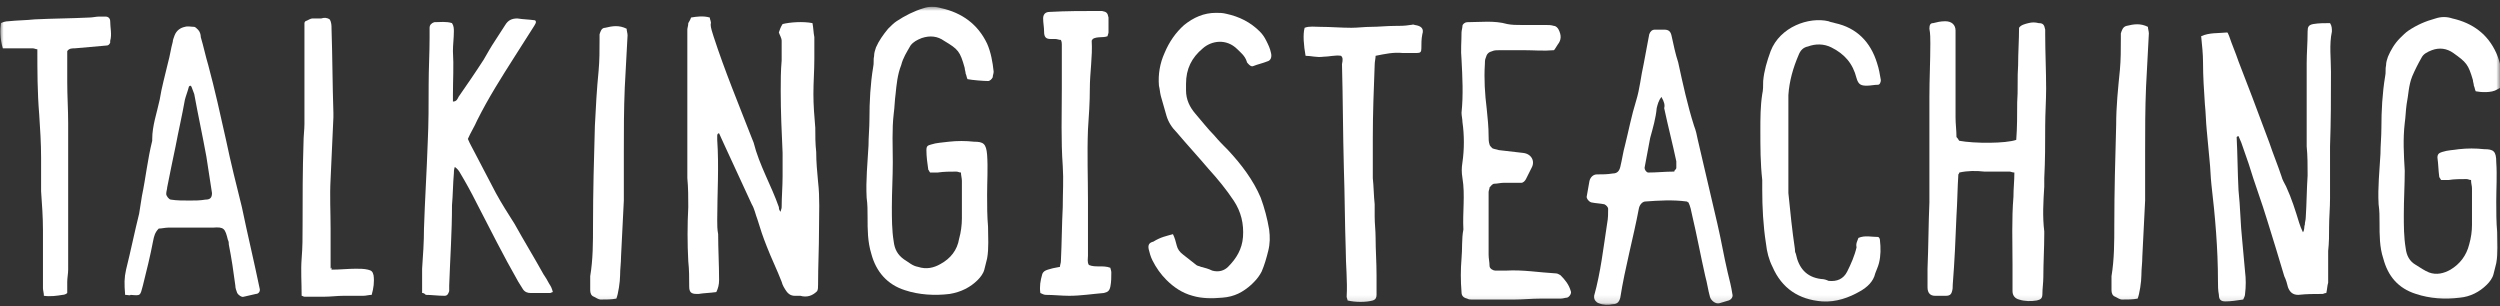 <?xml version="1.0" encoding="UTF-8"?> <svg xmlns="http://www.w3.org/2000/svg" width="343" height="42" viewBox="0 0 343 42" fill="none"><rect x="0" y="0" width="343" height="42" fill="#333333" stroke="none"/><g clip-path="url(#clip0_169_19466)"><mask id="mask0_169_19466" style="mask-type:luminance" maskUnits="userSpaceOnUse" x="0" y="0" width="343" height="42"><path d="M343 0.865H0V41.865H343V0.865Z" fill="white"></path></mask><g mask="url(#mask0_169_19466)"><path d="M9.225 7.015C9.225 8.425 9.225 9.834 9.225 11.243C9.225 13.165 9.353 15.087 9.353 16.881C9.353 18.547 9.353 20.212 9.353 21.878C9.353 24.568 9.353 27.259 9.353 29.95C9.353 32.256 9.353 34.69 9.353 36.996C9.353 37.509 9.225 38.15 9.225 38.662C9.225 39.175 9.225 39.559 9.225 40.2C9.097 40.328 8.841 40.456 8.585 40.456C7.816 40.584 6.919 40.712 6.022 40.584C6.022 40.2 5.894 39.815 5.894 39.559C5.894 38.278 5.894 36.996 5.894 35.715C5.894 34.306 5.894 32.897 5.894 31.615C5.894 29.822 5.766 28.028 5.638 26.234C5.638 24.697 5.638 23.159 5.638 21.622C5.638 19.7 5.51 17.65 5.381 15.728C5.125 12.653 5.125 9.706 5.125 6.759C4.869 6.759 4.741 6.631 4.485 6.631C3.331 6.631 2.178 6.631 1.025 6.631C0.769 6.631 0.641 6.631 0.384 6.631C1.5799e-05 5.35 1.57803e-05 4.068 0.128 3.172C0.384 3.043 0.769 2.915 1.153 2.915C2.306 2.787 3.588 2.787 4.741 2.659C7.303 2.531 9.738 2.531 12.3 2.403C12.685 2.403 13.197 2.275 13.582 2.275C13.838 2.275 14.222 2.275 14.479 2.275C14.863 2.275 15.119 2.531 15.119 2.915C15.119 3.812 15.375 4.709 15.119 5.606C15.119 5.734 15.119 5.734 15.119 5.862C14.991 6.118 14.863 6.247 14.607 6.247C13.197 6.375 11.66 6.503 10.25 6.631C9.866 6.631 9.482 6.631 9.225 7.015Z" fill="white"></path></g><mask id="mask1_169_19466" style="mask-type:luminance" maskUnits="userSpaceOnUse" x="0" y="0" width="343" height="42"><path d="M343 0.865H0V41.865H343V0.865Z" fill="white"></path></mask><g mask="url(#mask1_169_19466)"><path d="M26.01 27.515C26.779 27.515 27.419 27.515 28.188 27.387C28.829 27.387 29.085 27.131 29.085 26.49C28.829 24.825 28.573 23.159 28.316 21.493C27.804 18.674 27.163 15.728 26.651 12.909C26.523 12.524 26.394 12.268 26.266 11.884L26.138 11.756C26.01 11.756 25.882 11.884 25.882 12.012C25.754 12.524 25.497 13.165 25.369 13.678C24.985 15.856 24.472 18.034 24.088 20.084C23.704 21.878 23.319 23.799 22.935 25.721C22.935 25.978 22.807 26.234 22.807 26.618C22.807 26.875 23.191 27.387 23.447 27.387C24.216 27.515 25.113 27.515 26.01 27.515ZM17.169 40.456C17.041 38.918 17.041 38.15 17.297 36.996C17.938 34.434 18.45 31.871 19.091 29.309C19.219 28.54 19.347 27.771 19.475 26.875C19.988 24.44 20.244 21.878 20.885 19.315C20.885 19.187 20.885 19.187 20.885 19.059C20.885 17.265 21.526 15.471 21.91 13.678C22.166 12.012 22.679 10.218 23.063 8.553C23.319 7.656 23.447 6.631 23.704 5.734C23.704 5.478 23.832 5.221 23.96 4.837C24.216 4.196 24.729 3.812 25.369 3.684C25.754 3.556 26.266 3.684 26.651 3.684C26.779 3.684 27.035 3.94 27.163 4.068C27.419 4.325 27.547 4.709 27.547 5.093C27.932 6.375 28.188 7.656 28.573 8.937C29.47 12.268 30.238 15.728 31.007 19.187C31.648 22.262 32.416 25.337 33.185 28.412C33.954 32.128 34.851 35.843 35.62 39.559C35.748 39.943 35.492 40.328 35.107 40.328C34.595 40.456 33.954 40.584 33.441 40.712C33.185 40.84 32.673 40.456 32.544 40.2C32.416 39.815 32.288 39.559 32.288 39.175C32.032 37.253 31.776 35.459 31.391 33.537C31.391 33.281 31.391 33.153 31.263 32.896C30.879 31.359 30.751 31.103 29.213 31.231C27.163 31.231 25.113 31.231 23.063 31.231C22.679 31.231 22.166 31.359 21.782 31.359C21.269 31.871 21.141 32.384 21.013 33.025C20.629 35.075 20.116 37.124 19.604 39.175C19.219 40.584 19.347 40.584 17.938 40.456C17.81 40.584 17.553 40.456 17.169 40.456Z" fill="white"></path></g><mask id="mask2_169_19466" style="mask-type:luminance" maskUnits="userSpaceOnUse" x="0" y="0" width="343" height="42"><path d="M343 0.865H0V41.865H343V0.865Z" fill="white"></path></mask><g mask="url(#mask2_169_19466)"><path d="M45.486 36.997C46.639 36.997 47.792 36.868 48.817 36.868C49.33 36.868 49.97 36.868 50.483 36.997C50.995 37.125 51.123 37.253 51.252 37.765C51.38 38.662 51.252 39.559 50.995 40.456C50.611 40.456 50.226 40.584 49.842 40.584C48.945 40.584 48.048 40.584 47.151 40.584C46.254 40.584 45.358 40.712 44.461 40.712C43.564 40.712 42.667 40.712 41.77 40.712C41.642 40.712 41.514 40.584 41.386 40.584C41.386 38.79 41.257 37.125 41.386 35.459C41.514 33.922 41.514 32.512 41.514 30.975C41.514 27.131 41.514 23.415 41.642 19.572C41.642 18.675 41.77 17.778 41.77 17.009C41.77 15.087 41.77 13.293 41.77 11.372C41.77 8.681 41.77 5.862 41.77 3.172C41.77 3.172 41.77 3.043 41.898 2.915C42.282 2.787 42.539 2.531 42.923 2.531C43.307 2.531 43.692 2.531 44.076 2.531C44.461 2.403 44.845 2.403 45.229 2.659C45.486 3.043 45.486 3.556 45.486 3.94C45.614 7.784 45.614 11.628 45.742 15.472C45.742 15.728 45.742 15.856 45.742 16.112C45.614 18.931 45.486 21.75 45.358 24.568C45.229 26.875 45.358 29.053 45.358 31.359C45.358 33.153 45.358 35.075 45.358 36.868C45.486 36.612 45.486 36.74 45.486 36.997Z" fill="white"></path></g><mask id="mask3_169_19466" style="mask-type:luminance" maskUnits="userSpaceOnUse" x="0" y="0" width="343" height="42"><path d="M343 0.865H0V41.865H343V0.865Z" fill="white"></path></mask><g mask="url(#mask3_169_19466)"><path d="M57.914 40.2C57.914 39.046 57.914 37.893 57.914 36.868C58.042 35.075 58.17 33.153 58.17 31.359C58.298 27.387 58.555 23.415 58.683 19.571C58.811 16.881 58.811 14.318 58.811 11.628C58.811 9.45 58.939 7.271 58.939 5.221C58.939 4.709 58.939 4.325 58.939 3.812C58.939 3.428 59.195 3.171 59.58 3.043C60.349 3.043 61.245 2.915 62.014 3.171C62.27 3.556 62.27 3.94 62.27 4.325C62.27 5.221 62.142 6.118 62.142 7.015C62.27 9.065 62.142 10.987 62.142 13.037C62.142 13.293 62.142 13.55 62.142 13.934C62.655 13.934 62.783 13.55 62.911 13.293C64.064 11.628 65.217 9.962 66.371 8.168C66.883 7.271 67.396 6.375 67.908 5.606C68.421 4.837 68.805 4.196 69.317 3.428C69.702 2.787 70.214 2.531 70.983 2.531C71.752 2.659 72.521 2.659 73.418 2.787C73.674 3.043 73.418 3.3 73.29 3.556C72.393 4.965 71.496 6.375 70.599 7.784C68.805 10.603 67.011 13.421 65.474 16.496C65.089 17.393 64.577 18.162 64.192 19.059C64.449 19.7 64.833 20.34 65.089 20.853C66.114 22.774 67.011 24.568 68.036 26.49C68.805 27.899 69.702 29.309 70.599 30.718C71.88 33.025 73.29 35.331 74.571 37.637C74.827 38.021 75.083 38.406 75.34 38.918C75.596 39.303 75.724 39.559 75.852 40.071C75.724 40.071 75.596 40.2 75.468 40.2C74.571 40.2 73.674 40.2 72.777 40.2C72.393 40.2 72.008 40.071 71.752 39.687C71.496 39.303 71.368 39.046 71.111 38.662C69.061 35.075 67.267 31.487 65.346 27.771C64.705 26.49 63.936 25.081 63.167 23.799C63.039 23.543 62.783 23.159 62.399 22.903C62.27 23.287 62.27 23.543 62.27 23.799C62.142 25.209 62.142 26.746 62.014 28.156C62.014 31.871 61.758 35.459 61.63 39.175C61.63 39.431 61.63 39.687 61.63 39.943C61.502 40.328 61.373 40.584 60.989 40.584C60.092 40.584 59.195 40.456 58.427 40.456C58.17 40.2 58.042 40.2 57.914 40.2Z" fill="white"></path></g><mask id="mask4_169_19466" style="mask-type:luminance" maskUnits="userSpaceOnUse" x="0" y="0" width="343" height="42"><path d="M343 0.865H0V41.865H343V0.865Z" fill="white"></path></mask><g mask="url(#mask4_169_19466)"><path d="M85.974 3.94C85.974 4.196 86.102 4.581 86.102 4.837C85.974 7.271 85.846 9.706 85.718 12.012C85.59 14.959 85.59 18.034 85.59 20.981C85.59 23.159 85.59 25.337 85.59 27.515C85.462 30.078 85.334 32.64 85.206 35.203C85.206 36.1 85.077 36.868 85.077 37.765C85.077 38.662 84.821 40.328 84.565 40.968C83.924 41.096 83.156 41.096 82.387 41.096C82.13 41.096 81.746 40.84 81.49 40.712C81.105 40.584 80.977 40.2 80.977 39.815C80.977 39.175 80.977 38.534 80.977 37.893C81.362 35.587 81.362 33.281 81.362 30.846C81.362 26.362 81.49 21.75 81.618 17.265C81.746 14.703 81.874 12.268 82.13 9.706C82.259 8.296 82.259 6.887 82.259 5.478C82.259 5.221 82.259 4.965 82.259 4.709C82.387 4.325 82.515 3.812 83.027 3.812C84.052 3.556 84.949 3.428 85.974 3.94Z" fill="white"></path></g><mask id="mask5_169_19466" style="mask-type:luminance" maskUnits="userSpaceOnUse" x="0" y="0" width="343" height="42"><path d="M343 0.865H0V41.865H343V0.865Z" fill="white"></path></mask><g mask="url(#mask5_169_19466)"><path d="M107.115 29.053C107.115 28.797 107.243 28.669 107.243 28.412C107.243 27.003 107.372 25.593 107.372 24.184C107.372 23.159 107.372 22.006 107.372 20.981C107.243 18.162 107.115 15.344 107.115 12.525C107.115 11.115 107.115 9.706 107.243 8.297C107.243 7.4 107.243 6.503 107.243 5.606C107.243 5.222 106.987 4.837 106.859 4.453C106.987 4.068 107.115 3.684 107.372 3.3C108.397 3.043 110.19 2.915 111.472 3.172C111.6 3.812 111.6 4.453 111.728 5.093C111.728 6.118 111.728 7.015 111.728 8.04C111.728 9.706 111.6 11.243 111.6 12.909C111.6 14.447 111.728 15.984 111.856 17.522C111.856 18.675 111.856 19.7 111.984 20.853C111.984 22.262 112.112 23.544 112.24 24.953C112.497 27.131 112.369 29.309 112.369 31.487C112.369 34.05 112.24 36.484 112.24 39.047C112.24 39.431 112.24 39.687 112.112 39.944C111.472 40.584 110.703 40.84 109.806 40.584C109.55 40.584 109.294 40.584 109.037 40.584C108.525 40.584 108.14 40.328 107.884 39.944C107.628 39.559 107.372 39.175 107.243 38.662C106.603 36.997 105.834 35.459 105.193 33.794C104.681 32.512 104.297 31.359 103.912 30.078C103.656 29.437 103.528 28.669 103.143 28.028C101.862 25.209 100.581 22.518 99.299 19.7C99.043 19.187 98.915 18.803 98.659 18.29C98.403 18.29 98.403 18.547 98.403 18.675C98.403 18.803 98.403 19.059 98.403 19.187C98.659 22.903 98.403 26.619 98.403 30.206C98.403 30.847 98.403 31.487 98.531 32.128C98.531 34.178 98.659 36.356 98.659 38.406C98.659 39.047 98.531 39.559 98.275 40.072C97.378 40.2 96.609 40.2 95.84 40.328C95.712 40.328 95.712 40.328 95.584 40.328C94.815 40.328 94.559 40.072 94.559 39.303C94.559 38.15 94.559 36.997 94.431 35.843C94.302 33.409 94.302 30.847 94.431 28.412C94.431 27.131 94.431 25.722 94.302 24.44C94.302 22.518 94.302 20.725 94.302 18.803C94.302 15.6 94.302 12.525 94.302 9.322C94.302 7.528 94.302 5.862 94.302 4.068C94.302 3.812 94.431 3.556 94.431 3.172C94.559 2.915 94.687 2.787 94.815 2.403C95.584 2.275 96.481 2.147 97.378 2.403C97.378 2.659 97.634 3.043 97.506 3.3C97.506 3.94 97.762 4.453 97.89 4.965C99.428 9.706 101.35 14.319 103.143 18.931C103.271 19.187 103.271 19.315 103.4 19.572C104.168 22.647 105.834 25.465 106.859 28.412C106.859 28.797 106.987 28.925 107.115 29.053Z" fill="white"></path></g><mask id="mask6_169_19466" style="mask-type:luminance" maskUnits="userSpaceOnUse" x="0" y="0" width="343" height="42"><path d="M343 0.865H0V41.865H343V0.865Z" fill="white"></path></mask><g mask="url(#mask6_169_19466)"><path d="M132.741 10.859C132.613 10.603 132.613 10.346 132.485 10.09C132.485 9.834 132.357 9.578 132.357 9.321C131.716 7.015 131.46 6.759 129.538 5.606C128.641 4.965 127.616 4.837 126.463 5.221C125.822 5.478 125.31 5.734 124.925 6.246C124.413 7.143 123.9 7.912 123.644 8.937C123.132 10.218 123.003 11.628 122.875 12.909C122.747 13.806 122.747 14.703 122.619 15.6C122.363 17.778 122.491 20.084 122.491 22.262C122.491 24.312 122.363 26.362 122.363 28.412C122.363 29.95 122.363 31.615 122.619 33.153C122.747 34.178 123.132 34.946 124.028 35.587C124.669 35.971 125.182 36.484 125.95 36.612C127.104 36.996 128.129 36.74 129.025 36.228C130.435 35.459 131.332 34.306 131.588 32.768C131.844 31.871 131.972 30.846 131.972 29.95C131.972 28.284 131.972 26.49 131.972 24.825C131.972 24.44 131.844 24.056 131.844 23.671C131.588 23.671 131.46 23.543 131.204 23.543C130.307 23.543 129.538 23.543 128.641 23.671C128.257 23.671 127.872 23.671 127.616 23.671C127.488 23.543 127.488 23.415 127.36 23.287C127.232 22.39 127.104 21.493 127.104 20.596C127.104 19.956 127.36 19.956 127.744 19.828C128.513 19.571 129.282 19.571 130.179 19.443C131.332 19.315 132.485 19.315 133.638 19.443C134.919 19.443 135.304 19.7 135.432 21.237C135.56 23.031 135.432 24.953 135.432 26.746C135.432 28.156 135.432 29.693 135.56 31.103C135.56 32.512 135.688 34.05 135.432 35.459C135.304 35.971 135.176 36.484 135.048 36.996C134.919 37.509 134.535 38.021 134.151 38.406C133.126 39.431 131.844 40.071 130.307 40.328C128.257 40.584 126.079 40.456 124.157 39.815C121.722 39.046 120.185 37.253 119.544 34.818C119.031 33.153 119.031 31.487 119.031 29.821C119.031 28.924 119.031 28.028 118.903 27.131C118.775 24.696 119.031 22.39 119.16 19.956C119.16 18.803 119.288 17.521 119.288 16.368C119.288 13.934 119.416 11.499 119.8 9.193C119.928 8.681 119.8 8.168 119.928 7.656C119.928 7.271 120.056 6.887 120.185 6.503C120.569 5.606 121.21 4.709 121.85 3.94C122.235 3.556 122.619 3.171 123.003 2.915C124.157 2.146 125.438 1.506 126.719 1.121C127.488 0.865 128.257 0.865 129.154 1.121C131.972 1.762 134.151 3.3 135.432 5.99C135.944 7.143 136.201 8.553 136.329 9.834C136.329 10.09 136.201 10.346 136.201 10.603C136.073 10.859 135.816 11.115 135.56 11.115C134.919 11.115 133.382 10.987 132.741 10.859Z" fill="white"></path></g><mask id="mask7_169_19466" style="mask-type:luminance" maskUnits="userSpaceOnUse" x="0" y="0" width="343" height="42"><path d="M343 0.865H0V41.865H343V0.865Z" fill="white"></path></mask><g mask="url(#mask7_169_19466)"><path d="M145.426 36.612C145.426 36.356 145.554 36.1 145.554 35.843C145.682 33.281 145.682 30.846 145.81 28.412C145.81 26.49 145.938 24.697 145.81 22.775C145.554 19.187 145.682 15.728 145.682 12.14C145.682 10.09 145.682 8.04 145.682 6.118C145.682 5.99 145.682 5.734 145.554 5.478C145.298 5.478 145.041 5.35 144.785 5.35C144.529 5.35 144.401 5.35 144.144 5.35C143.504 5.35 143.248 5.093 143.248 4.325C143.248 3.684 143.119 3.171 143.119 2.531C143.119 2.018 143.376 1.634 144.016 1.634C146.323 1.506 148.501 1.506 150.807 1.506C150.935 1.506 151.063 1.506 151.192 1.506C151.832 1.634 151.96 1.762 152.088 2.403C152.088 3.043 152.088 3.812 152.088 4.453C152.088 4.581 151.96 4.837 151.96 4.965C151.32 5.221 150.551 4.965 149.91 5.35C149.91 5.478 149.782 5.478 149.782 5.606C149.91 7.784 149.526 9.962 149.526 12.14C149.526 14.062 149.398 15.856 149.27 17.778C149.142 21.109 149.27 24.44 149.27 27.643C149.27 30.078 149.27 32.512 149.27 35.075C149.27 35.459 149.142 35.971 149.398 36.356C150.295 36.74 151.32 36.356 152.345 36.74C152.345 36.868 152.473 37.125 152.473 37.381C152.473 38.022 152.473 38.662 152.345 39.303C152.217 39.943 151.96 40.072 151.448 40.2C149.91 40.328 148.245 40.584 146.707 40.584C145.682 40.584 144.529 40.456 143.504 40.456C143.248 40.456 142.991 40.328 142.735 40.2C142.607 39.303 142.735 38.534 142.991 37.637C143.119 37.253 143.376 37.125 143.76 36.996C144.144 36.868 144.657 36.74 145.426 36.612Z" fill="white"></path></g><mask id="mask8_169_19466" style="mask-type:luminance" maskUnits="userSpaceOnUse" x="0" y="0" width="343" height="42"><path d="M343 0.865H0V41.865H343V0.865Z" fill="white"></path></mask><g mask="url(#mask8_169_19466)"><path d="M160.929 32.128C161.186 32.64 161.314 33.153 161.442 33.665C161.57 34.178 161.826 34.562 162.339 34.947C162.979 35.459 163.492 35.843 164.133 36.356C164.261 36.484 164.517 36.484 164.773 36.612C165.286 36.74 165.798 36.868 166.311 37.125C167.208 37.381 167.976 37.125 168.489 36.612C169.642 35.459 170.411 34.178 170.539 32.512C170.667 30.718 170.283 29.053 169.258 27.515C168.233 25.978 167.08 24.569 165.798 23.159C164.389 21.494 162.851 19.828 161.442 18.162C160.801 17.522 160.289 16.753 160.033 15.856C159.776 14.959 159.52 14.062 159.264 13.165C159.136 12.653 159.136 12.268 159.007 11.756C158.879 10.219 159.136 8.681 159.776 7.272C160.417 5.734 161.314 4.453 162.467 3.428C163.748 2.403 165.158 1.762 166.823 1.762C167.336 1.762 167.72 1.762 168.233 1.89C170.027 2.275 171.564 3.043 172.845 4.325C173.23 4.709 173.486 5.093 173.742 5.606C173.999 6.118 174.255 6.631 174.383 7.272C174.511 7.784 174.383 8.297 173.87 8.425C173.23 8.681 172.589 8.809 171.948 9.065C171.692 9.193 171.436 8.937 171.308 8.809C171.18 8.681 171.052 8.553 171.052 8.425C170.795 7.656 170.283 7.272 169.77 6.759C168.233 5.222 166.183 5.606 165.03 6.631C163.492 7.912 162.723 9.45 162.723 11.5C162.723 11.756 162.723 12.14 162.723 12.397C162.723 13.678 163.236 14.703 164.005 15.6C164.901 16.625 165.67 17.65 166.567 18.547C167.208 19.315 167.848 19.956 168.489 20.597C170.283 22.518 171.948 24.697 172.974 27.131C173.486 28.54 173.87 29.95 174.127 31.487C174.255 32.512 174.255 33.409 173.999 34.434C173.742 35.459 173.486 36.356 173.102 37.253C172.845 37.765 172.461 38.278 172.077 38.662C171.948 38.79 171.82 38.919 171.692 39.047C170.539 40.072 169.386 40.712 167.72 40.84C166.311 40.968 164.901 40.968 163.62 40.584C162.211 40.2 161.058 39.431 160.033 38.406C159.264 37.637 158.623 36.74 158.111 35.715C157.854 35.203 157.726 34.69 157.598 34.178C157.47 33.537 157.726 33.281 158.239 33.153C159.264 32.512 160.033 32.384 160.929 32.128Z" fill="white"></path></g><mask id="mask9_169_19466" style="mask-type:luminance" maskUnits="userSpaceOnUse" x="0" y="0" width="343" height="42"><path d="M343 0.865H0V41.865H343V0.865Z" fill="white"></path></mask><g mask="url(#mask9_169_19466)"><path d="M339.669 12.525C339.541 12.268 339.541 12.012 339.413 11.756C339.413 11.5 339.284 11.243 339.284 10.987C338.644 8.809 338.388 8.553 336.594 7.271C335.697 6.631 334.672 6.503 333.647 6.887C333.006 7.143 332.494 7.4 332.237 7.912C331.725 8.809 331.341 9.578 330.956 10.475C330.444 11.756 330.444 13.037 330.187 14.318C330.059 15.215 330.059 15.984 329.931 16.881C329.675 19.059 329.803 21.237 329.931 23.415C329.931 25.337 329.803 27.387 329.803 29.437C329.803 30.975 329.803 32.512 330.059 34.05C330.187 35.075 330.572 35.843 331.469 36.356C332.109 36.74 332.622 37.125 333.262 37.381C334.287 37.765 335.313 37.509 336.209 36.996C337.491 36.228 338.388 35.075 338.772 33.537C339.028 32.64 339.156 31.743 339.156 30.846C339.156 29.181 339.156 27.515 339.156 25.85C339.156 25.465 339.028 25.209 339.028 24.696C338.772 24.696 338.644 24.568 338.388 24.568C337.619 24.568 336.722 24.568 335.953 24.696C335.569 24.696 335.313 24.696 334.928 24.696C334.8 24.568 334.8 24.44 334.672 24.312C334.544 23.415 334.544 22.518 334.416 21.621C334.416 21.109 334.672 20.981 335.056 20.853C335.825 20.596 336.594 20.596 337.363 20.468C338.516 20.34 339.669 20.34 340.822 20.468C342.103 20.468 342.488 20.725 342.488 22.262C342.616 24.056 342.488 25.85 342.488 27.643C342.488 29.053 342.488 30.462 342.616 31.871C342.616 33.281 342.744 34.69 342.488 36.1C342.36 36.612 342.231 37.125 342.103 37.637C341.975 38.15 341.591 38.662 341.206 39.046C340.181 40.071 338.9 40.712 337.491 40.84C335.441 41.096 333.391 40.968 331.469 40.328C329.034 39.559 327.625 37.893 326.984 35.459C326.472 33.921 326.472 32.256 326.472 30.59C326.472 29.693 326.472 28.925 326.344 28.028C326.215 25.721 326.472 23.415 326.6 21.109C326.6 19.956 326.728 18.803 326.728 17.521C326.728 15.215 326.856 12.781 327.24 10.475C327.369 9.962 327.24 9.45 327.369 8.937C327.369 8.553 327.497 8.168 327.625 7.784C328.009 6.887 328.522 5.99 329.29 5.221C329.675 4.837 330.059 4.453 330.444 4.196C331.597 3.428 332.75 2.915 334.159 2.531C334.928 2.275 335.697 2.275 336.466 2.531C339.285 3.171 341.335 4.709 342.488 7.271C343 8.425 343.256 9.706 343.385 10.987C343.385 11.243 343.256 11.5 343.256 11.756C343.128 12.012 342.872 12.14 342.616 12.268C341.847 12.781 340.31 12.653 339.669 12.525Z" fill="white"></path></g><mask id="mask10_169_19466" style="mask-type:luminance" maskUnits="userSpaceOnUse" x="0" y="0" width="343" height="42"><path d="M343 0.865H0V41.865H343V0.865Z" fill="white"></path></mask><g mask="url(#mask10_169_19466)"><path d="M183.993 7.656C183.224 7.528 182.327 7.784 181.558 7.784C180.661 7.912 179.893 7.656 179.124 7.656C178.868 6.247 178.739 4.709 178.996 3.812C179.636 3.556 180.405 3.684 181.174 3.684C182.583 3.684 183.993 3.812 185.402 3.812C186.299 3.812 187.196 3.684 188.093 3.684C189.118 3.684 190.271 3.556 191.296 3.556C192.065 3.556 192.705 3.556 193.474 3.428C193.73 3.428 193.859 3.3 194.115 3.428C195.012 3.556 195.396 3.94 195.14 4.709C195.012 5.35 195.012 5.99 195.012 6.631C195.012 7.143 194.884 7.272 194.371 7.272C193.73 7.272 193.09 7.272 192.449 7.272C191.168 7.143 190.015 7.4 188.733 7.656C188.733 8.04 188.605 8.425 188.605 8.937C188.477 12.268 188.349 15.6 188.349 18.931C188.349 20.725 188.349 22.646 188.349 24.44C188.477 25.593 188.477 26.875 188.605 28.028C188.605 28.54 188.605 29.181 188.605 29.693C188.605 30.718 188.733 31.615 188.733 32.64C188.733 34.306 188.862 35.971 188.862 37.765C188.862 38.662 188.862 39.559 188.862 40.456C188.862 40.84 188.733 41.096 188.349 41.225C187.452 41.481 185.915 41.481 184.89 41.225C184.89 41.096 184.761 40.84 184.761 40.712C184.89 38.534 184.633 36.356 184.633 34.178C184.505 30.462 184.505 26.747 184.377 23.031C184.249 18.29 184.249 13.55 184.121 8.809C184.249 8.168 184.249 7.912 183.993 7.656Z" fill="white"></path></g><mask id="mask11_169_19466" style="mask-type:luminance" maskUnits="userSpaceOnUse" x="0" y="0" width="343" height="42"><path d="M343 0.865H0V41.865H343V0.865Z" fill="white"></path></mask><g mask="url(#mask11_169_19466)"><path d="M213.206 6.887C211.796 7.015 210.387 6.887 209.106 6.887C207.953 6.887 206.928 6.887 205.774 6.887C205.39 6.887 205.006 6.887 204.749 7.015C204.237 7.143 203.981 7.4 203.852 7.912C203.724 8.168 203.724 8.553 203.724 8.809C203.596 10.859 203.724 12.909 203.981 14.959C204.109 16.24 204.237 17.393 204.237 18.675C204.237 19.059 204.237 19.443 204.365 19.828C204.365 19.956 204.621 20.212 204.749 20.34C205.006 20.468 205.262 20.468 205.646 20.596C206.799 20.725 207.824 20.853 208.978 20.981C210.131 21.109 210.643 22.134 210.131 23.031C209.875 23.543 209.618 24.056 209.362 24.568C209.234 24.825 208.978 25.081 208.721 25.081C207.953 25.081 207.056 25.081 206.287 25.081C205.903 25.081 205.39 25.209 205.006 25.209C204.749 25.209 204.493 25.593 204.365 25.721C204.365 25.978 204.237 26.106 204.237 26.362C204.237 29.181 204.237 32.128 204.237 34.946C204.237 35.459 204.365 35.971 204.365 36.484C204.365 36.868 204.878 37.125 205.134 37.125C205.646 37.125 206.159 37.125 206.671 37.125C208.978 36.996 211.156 37.381 213.462 37.509C213.718 37.509 213.847 37.637 214.103 37.765C214.743 38.406 215.256 39.046 215.512 39.943C215.64 40.2 215.384 40.712 215 40.84C214.743 40.84 214.487 40.968 214.103 40.968C213.206 40.968 212.309 40.968 211.412 40.968C210.131 40.968 208.978 41.096 207.696 41.096C205.774 41.096 203.852 41.096 201.931 41.096C201.674 41.096 201.546 41.096 201.29 40.968C200.777 40.84 200.521 40.584 200.521 40.071C200.393 38.534 200.393 36.996 200.521 35.459C200.649 34.178 200.521 32.768 200.777 31.487C200.649 29.181 201.034 26.746 200.649 24.44C200.521 23.671 200.521 23.031 200.649 22.262C200.906 20.468 200.906 18.546 200.649 16.753C200.649 16.368 200.521 15.856 200.521 15.471C200.777 13.037 200.649 10.603 200.521 8.168C200.393 6.887 200.521 5.734 200.521 4.453C200.521 4.196 200.649 3.812 200.649 3.556C200.649 3.3 201.034 3.043 201.29 3.043C203.084 3.043 205.006 2.787 206.799 3.3C207.44 3.428 208.081 3.428 208.721 3.428C209.875 3.428 210.9 3.428 212.053 3.428C212.437 3.428 212.821 3.428 213.206 3.556C213.462 3.556 213.718 3.812 213.847 4.068C214.231 4.837 214.231 5.478 213.718 6.118C213.462 6.503 213.334 6.759 213.206 6.887Z" fill="white"></path></g><mask id="mask12_169_19466" style="mask-type:luminance" maskUnits="userSpaceOnUse" x="0" y="0" width="343" height="42"><path d="M343 0.865H0V41.865H343V0.865Z" fill="white"></path></mask><g mask="url(#mask12_169_19466)"><path d="M227.941 13.293C227.556 13.806 227.428 14.318 227.3 14.831C227.172 16.24 226.788 17.521 226.403 18.931C226.147 20.34 225.891 21.622 225.634 23.031C225.634 23.287 225.891 23.672 226.147 23.672C227.3 23.672 228.453 23.543 229.606 23.543C229.735 23.543 229.735 23.543 229.735 23.415C229.863 23.287 229.991 23.159 229.991 23.031C229.991 22.775 229.991 22.39 229.991 22.134C229.478 19.7 228.838 17.265 228.325 14.831C228.453 14.447 228.325 13.934 227.941 13.293ZM231.656 27.771C231.528 27.771 231.528 27.643 231.4 27.643C229.478 27.387 227.556 27.515 225.763 27.643C225.378 27.643 224.994 28.028 224.866 28.54C224.097 32.64 222.944 36.74 222.303 40.84C222.175 41.353 221.919 41.737 221.278 41.737C220.637 41.865 219.997 41.865 219.356 41.609C218.972 41.481 218.715 41.096 218.715 40.84C218.715 40.712 218.715 40.712 218.715 40.584C219.612 37.381 219.997 33.922 220.509 30.59C220.637 29.95 220.637 29.309 220.637 28.668C220.637 28.412 220.381 28.156 220.125 28.028C219.484 27.9 218.972 27.9 218.331 27.771C217.947 27.643 217.69 27.259 217.69 27.003C217.819 26.234 217.947 25.593 218.075 24.825C218.203 24.312 218.587 23.928 219.1 23.928C219.869 23.928 220.509 23.928 221.278 23.8C221.919 23.8 222.175 23.415 222.303 22.903C222.559 21.878 222.687 20.853 222.944 19.956C223.456 17.906 223.841 15.856 224.481 13.806C224.994 12.14 225.122 10.475 225.506 8.809C225.763 7.4 226.019 6.118 226.275 4.709C226.403 4.325 226.659 4.068 227.044 4.068C227.428 4.068 227.941 4.068 228.325 4.068C228.966 4.068 229.222 4.325 229.35 4.965C229.606 6.118 229.863 7.4 230.247 8.553C230.888 11.5 231.528 14.447 232.425 17.265C232.681 17.906 232.81 18.547 232.938 19.187C233.835 23.031 234.732 26.875 235.628 30.718C236.141 32.897 236.525 35.203 237.038 37.381C237.294 38.406 237.55 39.431 237.678 40.328C237.807 40.712 237.55 41.096 237.166 41.225C236.782 41.353 236.269 41.481 235.885 41.609C235.372 41.737 234.732 41.225 234.603 40.712C234.347 39.815 234.219 38.79 233.963 37.893C233.322 35.075 232.81 32.256 232.169 29.565C232.041 28.925 231.913 28.284 231.656 27.771Z" fill="white"></path></g><mask id="mask13_169_19466" style="mask-type:luminance" maskUnits="userSpaceOnUse" x="0" y="0" width="343" height="42"><path d="M343 0.865H0V41.865H343V0.865Z" fill="white"></path></mask><g mask="url(#mask13_169_19466)"><path d="M254.976 32.64C255.873 32.256 256.77 32.512 257.667 32.512C257.795 32.512 257.923 32.768 257.923 32.897C258.051 34.05 258.051 35.075 257.795 36.1C257.667 36.612 257.41 37.125 257.282 37.509C257.026 38.662 256.129 39.431 255.232 39.943C253.695 40.84 251.901 41.481 249.979 41.353C246.776 41.096 244.469 39.559 243.188 36.612C242.676 35.587 242.419 34.562 242.291 33.409C241.907 30.975 241.779 28.412 241.779 25.978C241.779 25.593 241.779 25.081 241.779 24.697C241.522 22.39 241.522 20.212 241.522 17.906C241.522 16.24 241.522 14.575 241.779 12.909C241.907 12.396 241.907 11.756 241.907 11.115C242.035 9.706 242.419 8.425 242.932 7.015C244.213 3.684 248.185 2.275 250.876 2.915C251.132 3.043 251.388 3.043 251.773 3.172C254.72 3.812 256.642 5.734 257.539 8.681C257.795 9.45 257.923 10.218 258.051 10.987C258.051 11.243 257.923 11.628 257.667 11.628C257.154 11.628 256.642 11.756 256.129 11.756C255.36 11.756 254.976 11.628 254.72 10.731C254.207 8.681 253.054 7.4 251.26 6.503C250.235 5.99 249.082 5.99 248.057 6.375C247.416 6.503 247.032 6.887 246.776 7.528C246.007 9.322 245.494 11.115 245.366 13.037C245.366 13.934 245.366 14.831 245.366 15.728C245.366 19.059 245.366 22.39 245.366 25.593C245.366 25.85 245.366 26.234 245.366 26.49C245.623 29.053 245.879 31.615 246.263 34.178C246.263 34.434 246.263 34.562 246.391 34.818C246.776 36.74 247.801 38.022 249.851 38.278C250.235 38.278 250.62 38.406 250.876 38.534C252.029 38.662 252.926 38.278 253.438 37.253C253.951 36.228 254.463 35.075 254.72 33.922C254.592 33.409 254.848 33.025 254.976 32.64Z" fill="white"></path></g><mask id="mask14_169_19466" style="mask-type:luminance" maskUnits="userSpaceOnUse" x="0" y="0" width="343" height="42"><path d="M343 0.865H0V41.865H343V0.865Z" fill="white"></path></mask><g mask="url(#mask14_169_19466)"><path d="M268.814 19.315C270.864 19.7 275.22 19.7 276.629 19.187C276.758 17.521 276.758 15.728 276.758 14.062C276.886 12.396 276.758 10.603 276.886 8.937C276.886 7.272 277.014 5.478 277.014 3.812C277.27 3.428 277.783 3.3 278.295 3.172C278.808 3.043 279.192 3.043 279.705 3.172C280.345 3.172 280.473 3.428 280.601 4.068C280.601 4.325 280.601 4.453 280.601 4.709C280.601 7.143 280.73 9.706 280.73 12.14C280.73 13.806 280.601 15.6 280.601 17.265C280.601 19.7 280.601 22.006 280.473 24.44C280.473 24.825 280.473 25.209 280.473 25.593C280.345 27.643 280.217 29.693 280.473 31.743C280.473 31.872 280.473 32 280.473 32.128C280.473 34.05 280.345 36.1 280.345 38.022C280.345 38.79 280.217 39.559 280.217 40.328C280.217 40.968 279.961 41.096 279.448 41.225C278.68 41.353 277.783 41.353 277.014 41.096C276.501 40.968 276.117 40.584 276.117 39.943C276.117 38.79 276.117 37.637 276.117 36.356C276.117 33.281 275.989 30.078 276.245 27.003C276.245 25.85 276.373 24.825 276.373 23.672C276.117 23.672 275.861 23.543 275.733 23.543C275.22 23.543 274.579 23.543 274.067 23.543C273.426 23.543 272.914 23.543 272.273 23.543C271.12 23.415 269.967 23.415 268.814 23.672C268.814 23.8 268.686 23.928 268.686 23.928C268.557 25.85 268.557 27.643 268.429 29.565C268.301 32.768 268.173 35.843 267.917 39.047C267.917 39.431 267.917 39.687 267.789 40.072C267.66 40.456 267.404 40.584 267.02 40.584C266.507 40.584 265.995 40.584 265.482 40.584C264.842 40.584 264.457 40.2 264.457 39.431C264.457 38.534 264.457 37.765 264.457 36.868C264.585 33.793 264.585 30.718 264.714 27.771C264.714 26.362 264.714 24.825 264.714 23.415C264.714 20.084 264.714 16.625 264.714 13.293C264.714 10.859 264.842 8.425 264.842 5.99C264.842 5.35 264.842 4.581 264.714 3.94C264.714 3.428 264.842 3.172 265.226 3.172C265.739 3.043 266.251 2.915 266.892 2.915C267.789 2.915 268.301 3.428 268.301 4.197C268.301 4.709 268.301 5.093 268.301 5.606C268.301 9.065 268.301 12.525 268.301 16.112C268.301 17.009 268.429 17.906 268.429 18.803C268.686 19.059 268.686 19.187 268.814 19.315Z" fill="white"></path></g><mask id="mask15_169_19466" style="mask-type:luminance" maskUnits="userSpaceOnUse" x="0" y="0" width="343" height="42"><path d="M343 0.865H0V41.865H343V0.865Z" fill="white"></path></mask><g mask="url(#mask15_169_19466)"><path d="M294.695 3.684C294.695 3.94 294.824 4.325 294.824 4.581C294.695 7.015 294.567 9.45 294.439 11.884C294.311 14.831 294.311 17.906 294.311 20.853C294.311 23.031 294.311 25.209 294.311 27.515C294.183 30.078 294.055 32.64 293.927 35.203C293.927 36.099 293.799 36.868 293.799 37.765C293.799 38.662 293.542 40.328 293.286 40.968C292.645 41.096 291.877 41.096 291.108 41.096C290.852 41.096 290.467 40.84 290.211 40.712C289.827 40.584 289.698 40.2 289.698 39.815C289.698 39.175 289.698 38.534 289.698 37.893C290.083 35.587 290.083 33.153 290.083 30.846C290.083 26.234 290.211 21.75 290.339 17.137C290.339 14.575 290.595 12.14 290.852 9.578C290.98 8.168 290.98 6.759 290.98 5.35C290.98 5.093 290.98 4.837 290.98 4.581C291.108 4.196 291.236 3.684 291.749 3.556C292.774 3.3 293.67 3.171 294.695 3.684Z" fill="white"></path></g><mask id="mask16_169_19466" style="mask-type:luminance" maskUnits="userSpaceOnUse" x="0" y="0" width="343" height="42"><path d="M343 0.865H0V41.865H343V0.865Z" fill="white"></path></mask><g mask="url(#mask16_169_19466)"><path d="M319.168 40.2C318.912 40.2 318.784 40.328 318.655 40.328C317.502 40.328 316.477 40.328 315.324 40.456C314.555 40.456 314.171 40.071 313.915 39.431C313.787 38.918 313.658 38.406 313.402 37.893C312.633 35.331 311.865 32.768 311.096 30.334C310.327 27.771 309.302 25.081 308.533 22.518C308.149 21.493 307.893 20.596 307.508 19.571C307.38 19.315 307.252 18.931 307.124 18.674C306.996 18.674 306.868 18.803 306.868 18.803C306.996 21.237 306.996 23.671 307.124 26.106C307.38 28.412 307.38 30.718 307.636 33.025C307.765 34.434 307.893 35.843 308.021 37.253C308.149 38.278 308.149 39.303 308.021 40.328C308.021 40.584 307.893 40.84 307.765 41.096C306.868 41.224 306.099 41.353 305.33 41.353C304.689 41.353 304.433 41.096 304.433 40.456C304.305 39.815 304.305 39.175 304.305 38.534C304.305 34.178 303.921 29.693 303.408 25.337C303.28 24.184 303.28 23.159 303.152 22.006C303.024 20.596 302.896 19.187 302.768 17.906C302.639 16.625 302.639 15.471 302.511 14.318C302.383 12.396 302.255 10.475 302.255 8.553C302.255 7.4 302.127 6.246 301.999 4.965C303.152 4.453 304.305 4.581 305.586 4.453C305.715 4.581 305.715 4.709 305.843 4.965C306.227 6.118 306.74 7.271 307.124 8.425C307.765 10.09 308.405 11.756 309.046 13.421C309.815 15.471 310.583 17.521 311.352 19.571C311.865 21.109 312.505 22.646 313.018 24.184C313.146 24.696 313.402 25.081 313.658 25.593C314.427 27.259 314.94 28.924 315.452 30.59C315.58 30.974 315.709 31.359 315.965 31.871C316.221 31.487 316.093 31.103 316.221 30.846C316.221 30.462 316.349 30.206 316.349 29.821C316.477 27.899 316.477 25.978 316.605 24.056C316.605 22.774 316.605 21.365 316.477 20.084C316.477 17.649 316.477 15.343 316.477 12.909C316.477 11.499 316.477 10.09 316.477 8.681C316.477 7.271 316.605 5.862 316.605 4.325C316.605 3.684 316.734 3.428 317.374 3.3C318.143 3.171 318.912 3.171 319.681 3.171C319.937 3.556 319.937 3.94 319.937 4.325C319.552 6.118 319.809 8.04 319.809 9.834C319.809 13.293 319.809 16.625 319.681 20.084C319.681 22.518 319.681 24.825 319.681 27.259C319.681 28.54 319.552 29.821 319.552 31.103C319.552 32.256 319.552 33.281 319.424 34.434C319.424 35.843 319.424 37.381 319.424 38.79C319.296 39.175 319.296 39.687 319.168 40.2Z" fill="white"></path></g></g><defs><clipPath id="clip0_169_19466"><rect width="343" height="41" fill="white" transform="translate(0 0.865)"></rect></clipPath></defs></svg> 